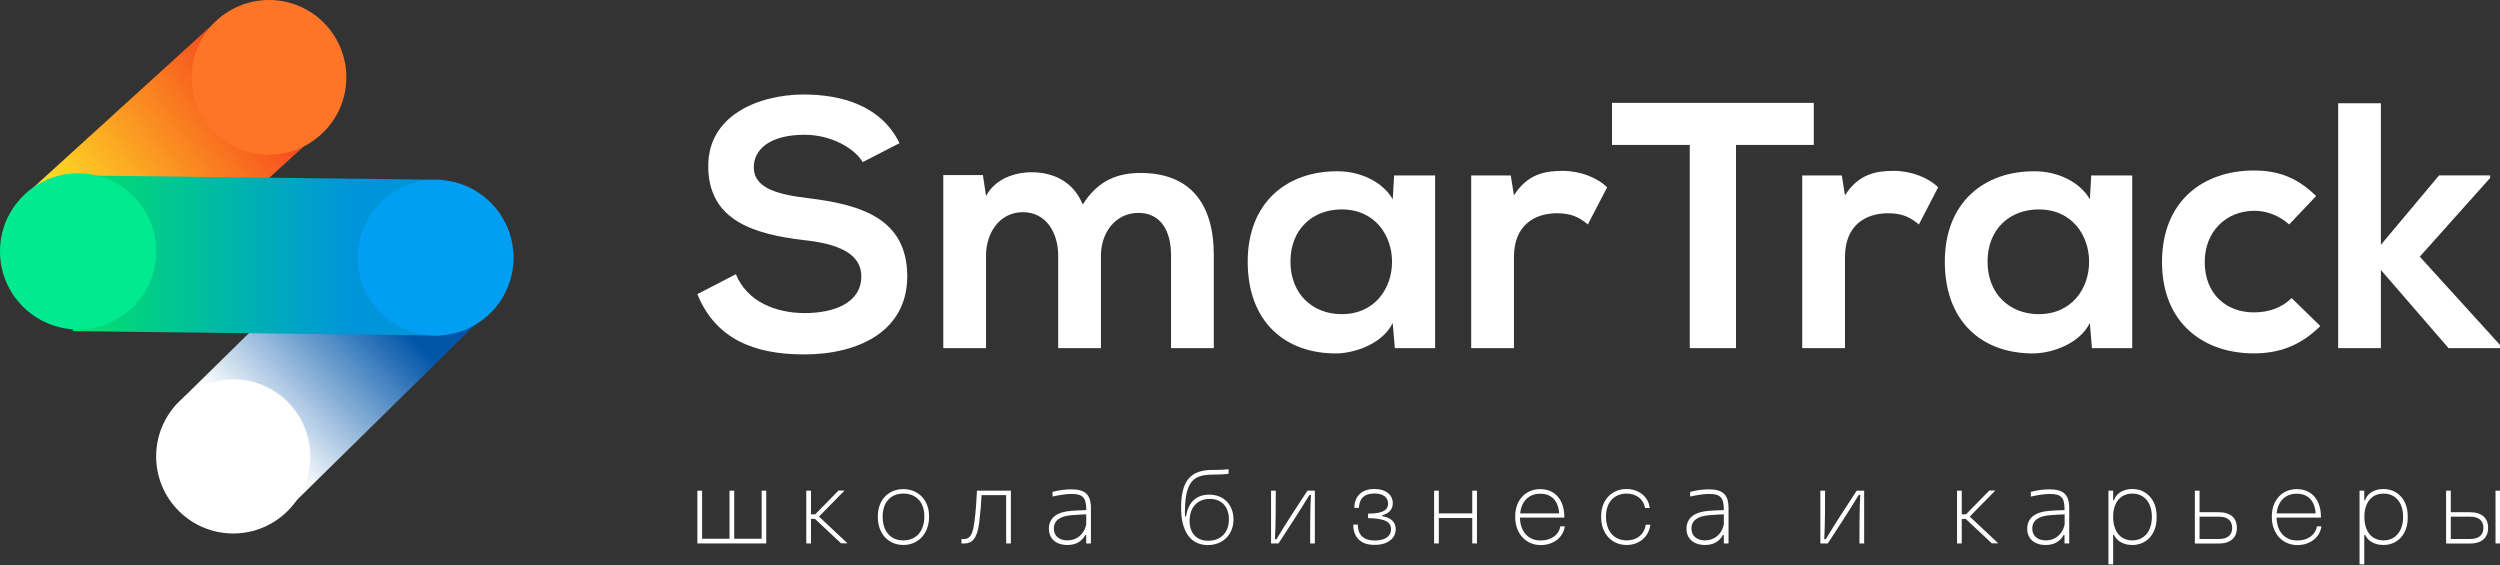 <?xml version="1.0" encoding="UTF-8"?> <svg xmlns="http://www.w3.org/2000/svg" width="252" height="57" viewBox="0 0 252 57" fill="none"><rect x="0" y="0" width="252" height="57" fill="#333333" stroke="none"/><rect x="39.184" y="19.73" width="15.383" height="29.123" transform="rotate(45.496 39.184 19.73)" fill="url(#paint0_linear_6_139)"></rect><rect x="22.503" y="1.491" width="15.278" height="27.261" transform="rotate(47.708 22.503 1.491)" fill="url(#paint1_linear_6_139)"></rect><rect x="44.602" y="18.123" width="15.701" height="37.081" transform="rotate(90.688 44.602 18.123)" fill="url(#paint2_linear_6_139)"></rect><circle cx="27.119" cy="7.793" r="7.793" fill="#FF7527"></circle><circle cx="23.509" cy="46.006" r="7.769" fill="white"></circle><circle cx="7.87" cy="25.339" r="7.87" fill="#02EA8F"></circle><circle cx="43.917" cy="25.974" r="7.848" fill="#009FF3"></circle><path d="M86.962 16.34C86.116 14.929 83.785 13.585 81.101 13.585C77.641 13.585 75.982 15.033 75.982 16.871C75.982 19.024 78.525 19.625 81.491 19.978C86.647 20.612 91.45 21.956 91.45 27.851C91.45 33.36 86.576 35.724 81.068 35.724C76.015 35.728 72.132 34.173 70.295 29.651L74.178 27.639C75.273 30.36 78.131 31.559 81.134 31.559C84.067 31.559 86.821 30.535 86.821 27.851C86.821 25.52 84.386 24.566 81.101 24.213C76.052 23.616 71.39 22.272 71.39 16.73C71.39 11.644 76.405 9.558 80.96 9.524C84.809 9.524 88.8 10.62 90.671 14.432L86.962 16.34Z" fill="white"></path><path d="M106.666 35.089V25.768C106.666 23.474 105.467 21.388 103.098 21.388C100.767 21.388 99.39 23.47 99.39 25.768V35.089H95.084V17.646H99.075L99.394 19.766C100.311 17.999 102.327 17.364 103.986 17.364C106.068 17.364 108.151 18.21 109.142 20.612C110.698 18.14 112.709 17.435 114.97 17.435C119.915 17.435 122.35 20.471 122.35 25.698V35.089H118.04V25.698C118.04 23.404 117.086 21.459 114.754 21.459C112.423 21.459 110.975 23.47 110.975 25.768V35.089H106.666Z" fill="white"></path><path d="M140.527 17.684H144.659V35.094H140.598L140.386 32.551C139.399 34.6 136.678 35.587 134.736 35.625C129.58 35.662 125.768 32.48 125.768 26.374C125.768 20.372 129.759 17.228 134.844 17.265C137.175 17.265 139.399 18.36 140.39 20.09L140.527 17.684ZM130.078 26.37C130.078 29.689 132.372 31.667 135.234 31.667C142.012 31.667 142.012 21.11 135.234 21.11C132.372 21.106 130.078 23.047 130.078 26.37Z" fill="white"></path><path d="M152.287 17.684L152.606 19.696C153.95 17.543 155.751 17.224 157.514 17.224C159.314 17.224 161.044 17.929 161.998 18.883L160.056 22.625C159.173 21.882 158.36 21.496 156.949 21.496C154.689 21.496 152.606 22.695 152.606 25.91V35.09H148.296V17.684H152.287Z" fill="white"></path><path d="M170.332 14.611H162.492V10.371C169.626 10.371 175.662 10.371 182.83 10.371V14.611H174.99V35.094H170.328V14.611H170.332Z" fill="white"></path><path d="M185.655 17.684L185.974 19.696C187.318 17.543 189.118 17.224 190.881 17.224C192.682 17.224 194.411 17.929 195.365 18.883L193.424 22.625C192.54 21.882 191.727 21.496 190.317 21.496C188.056 21.496 185.974 22.695 185.974 25.91V35.09H181.664V17.684H185.655Z" fill="white"></path><path d="M210.796 17.684H214.928V35.094H210.867L210.655 32.551C209.668 34.6 206.947 35.587 205.005 35.625C199.849 35.662 196.037 32.48 196.037 26.374C196.037 20.372 200.028 17.228 205.113 17.265C207.444 17.265 209.668 18.36 210.659 20.09L210.796 17.684ZM200.343 26.37C200.343 29.689 202.637 31.667 205.499 31.667C212.277 31.667 212.277 21.11 205.499 21.11C202.637 21.106 200.343 23.047 200.343 26.37Z" fill="white"></path><path d="M233.889 32.867C231.877 34.845 229.757 35.621 227.181 35.621C222.133 35.621 217.931 32.584 217.931 26.404C217.931 20.223 222.133 17.186 227.181 17.186C229.654 17.186 231.562 17.892 233.466 19.762L230.749 22.625C229.724 21.708 228.455 21.247 227.252 21.247C224.357 21.247 222.237 23.367 222.237 26.404C222.237 29.722 224.498 31.489 227.181 31.489C228.559 31.489 229.936 31.099 230.994 30.042L233.889 32.867Z" fill="white"></path><path d="M239.995 10.408V24.674L245.857 17.68H251.013V17.929L243.915 25.872L252 34.77V35.09H246.811L239.995 27.216V35.09H235.686V10.408H239.995Z" fill="white"></path><path d="M70.295 49.458H70.77V54.304H73.535V49.458H74.009V54.304H76.774V49.458H77.237V54.779H70.295V49.458Z" fill="white"></path><path d="M82.15 52.308H81.747V54.779H81.272V49.457H81.747V51.845H82.174L84.523 49.445H85.129L82.554 52.07L85.425 54.767H84.773L82.15 52.308Z" fill="white"></path><path d="M88.486 52.13V52.023C88.486 50.419 89.543 49.303 91.05 49.303C92.58 49.303 93.648 50.431 93.648 52.011V52.118C93.648 53.769 92.58 54.933 91.05 54.933C89.543 54.933 88.486 53.781 88.486 52.13ZM91.061 54.47C92.355 54.47 93.174 53.543 93.174 52.047C93.174 50.633 92.355 49.754 91.061 49.754C89.78 49.754 88.973 50.633 88.973 52.058C88.961 53.555 89.768 54.481 91.061 54.47Z" fill="white"></path><path d="M96.912 54.34H97.114C97.695 54.34 98.028 54.043 98.206 52.701C98.395 51.323 98.419 50.491 98.478 49.458H101.896V54.779H101.421V49.909H98.941C98.906 50.67 98.835 51.596 98.704 52.689C98.502 54.328 97.956 54.779 97.233 54.779H96.912V54.34Z" fill="white"></path><path d="M108.032 49.79C107.521 49.79 106.904 49.873 106.097 50.052V49.577C106.821 49.398 107.379 49.327 107.96 49.327C109.29 49.327 109.966 49.755 109.966 51.216V54.779H109.491V53.936H109.396C109.028 54.601 108.423 54.934 107.593 54.934C106.453 54.934 105.729 54.304 105.729 53.294C105.729 52.142 106.631 51.584 108.008 51.489C108.542 51.453 109.076 51.429 109.491 51.418V51.346C109.491 50.159 109.135 49.79 108.032 49.79ZM107.593 54.47C108.578 54.47 109.29 53.817 109.491 52.879V51.845C109.123 51.857 108.672 51.881 108.055 51.928C106.892 52.012 106.228 52.439 106.228 53.282C106.228 54.007 106.75 54.47 107.593 54.47Z" fill="white"></path><path d="M119.056 51.097C119.079 48.496 119.969 47.367 122.236 47.367C122.794 47.367 123.245 47.367 123.838 47.296V47.759C123.173 47.842 122.58 47.83 122.153 47.842C120.432 47.89 119.352 48.329 119.447 52.035L119.554 52.059C119.779 50.586 120.622 49.861 121.892 49.861C123.363 49.861 124.336 50.895 124.336 52.356C124.336 53.876 123.268 54.945 121.738 54.945C119.993 54.933 119.032 53.556 119.056 51.097ZM121.773 54.506C123.067 54.506 123.874 53.674 123.874 52.344C123.874 51.085 123.138 50.289 121.951 50.289C120.693 50.289 119.91 51.144 119.91 52.51C119.91 53.746 120.622 54.506 121.773 54.506Z" fill="white"></path><path d="M128.123 49.458H128.597C128.597 50.848 128.597 52.962 128.514 54.352H128.668C129.475 52.986 130.852 50.883 131.789 49.458H132.537V54.779H132.062C132.062 53.378 132.062 51.275 132.145 49.886H131.991C131.149 51.287 129.796 53.378 128.87 54.779H128.123V49.458Z" fill="white"></path><path d="M136.406 52.879H136.869C136.88 53.996 137.509 54.471 138.554 54.483C139.444 54.483 140.215 54.174 140.215 53.343C140.215 52.606 139.622 52.262 137.901 52.226V51.775C139.539 51.775 139.918 51.323 139.918 50.765C139.918 50.1 139.396 49.755 138.554 49.743C137.498 49.743 137.023 50.266 136.975 51.193H136.513C136.536 49.981 137.296 49.28 138.554 49.292C139.74 49.292 140.393 49.922 140.393 50.729C140.393 51.252 140.108 51.739 139.337 51.929V52.036C140.203 52.167 140.69 52.618 140.69 53.343C140.69 54.281 139.859 54.934 138.542 54.922C137.011 54.934 136.406 53.996 136.406 52.879Z" fill="white"></path><path d="M144.558 49.458H145.033V51.75H148.403V49.458H148.878V54.779H148.403V52.214H145.033V54.779H144.558V49.458Z" fill="white"></path><path d="M152.734 52.118V52.035C152.734 50.431 153.767 49.303 155.25 49.303C156.769 49.303 157.707 50.419 157.683 52.177H153.209C153.245 53.591 154.04 54.481 155.298 54.481C156.366 54.481 157.137 53.923 157.279 53.056H157.73C157.588 54.161 156.591 54.945 155.298 54.945C153.791 54.933 152.734 53.769 152.734 52.118ZM157.161 51.75C157.078 50.479 156.401 49.766 155.262 49.766C154.099 49.766 153.351 50.526 153.233 51.75H157.161Z" fill="white"></path><path d="M161.396 52.119V52.012C161.396 50.42 162.452 49.292 163.959 49.292C165.205 49.292 166.19 50.1 166.285 51.204H165.822C165.668 50.325 164.956 49.755 163.971 49.755C162.689 49.755 161.883 50.646 161.883 52.059C161.883 53.532 162.689 54.471 163.971 54.471C165.015 54.471 165.751 53.853 165.894 52.891H166.356C166.214 54.091 165.229 54.934 163.971 54.934C162.452 54.934 161.396 53.782 161.396 52.119Z" fill="white"></path><path d="M172.302 49.79C171.792 49.79 171.175 49.873 170.368 50.052V49.577C171.092 49.398 171.649 49.327 172.231 49.327C173.56 49.327 174.236 49.755 174.236 51.216V54.779H173.762V53.936H173.667C173.299 54.601 172.694 54.934 171.863 54.934C170.724 54.934 170 54.304 170 53.294C170 52.142 170.902 51.584 172.278 51.489C172.812 51.453 173.346 51.429 173.762 51.418V51.346C173.762 50.159 173.406 49.79 172.302 49.79ZM171.863 54.47C172.848 54.47 173.56 53.817 173.762 52.879V51.845C173.394 51.857 172.943 51.881 172.326 51.928C171.163 52.012 170.498 52.439 170.498 53.282C170.498 54.007 171.032 54.47 171.863 54.47Z" fill="white"></path><path d="M183.492 49.458H183.967C183.967 50.848 183.967 52.962 183.884 54.352H184.038C184.845 52.986 186.222 50.883 187.159 49.458H187.907V54.779H187.432C187.432 53.378 187.432 51.275 187.515 49.886H187.361C186.518 51.287 185.165 53.378 184.24 54.779H183.492V49.458Z" fill="white"></path><path d="M198.148 52.308H197.744V54.779H197.27V49.457H197.744V51.845H198.171L200.521 49.445H201.126L198.551 52.07L201.423 54.767H200.77L198.148 52.308Z" fill="white"></path><path d="M206.644 49.79C206.134 49.79 205.517 49.873 204.71 50.052V49.577C205.434 49.398 205.991 49.327 206.573 49.327C207.902 49.327 208.578 49.755 208.578 51.216V54.779H208.104V53.936H208.009C207.641 54.601 207.036 54.934 206.205 54.934C205.066 54.934 204.342 54.304 204.342 53.294C204.342 52.142 205.244 51.584 206.62 51.489C207.154 51.453 207.688 51.429 208.104 51.418V51.346C208.115 50.159 207.759 49.79 206.644 49.79ZM206.217 54.47C207.202 54.47 207.914 53.817 208.115 52.879V51.845C207.748 51.857 207.297 51.881 206.68 51.928C205.517 52.012 204.852 52.439 204.852 53.282C204.852 54.007 205.374 54.47 206.217 54.47Z" fill="white"></path><path d="M212.53 49.458H213.005V50.42H213.1C213.242 49.862 213.883 49.292 214.939 49.292C216.375 49.292 217.384 50.408 217.384 51.988V52.238C217.384 53.818 216.375 54.934 214.939 54.934C213.871 54.934 213.302 54.388 213.1 53.924H213.005V56.894H212.53V49.458ZM214.939 54.471C216.138 54.471 216.909 53.544 216.909 52.095C216.909 50.658 216.138 49.755 214.939 49.755C213.741 49.755 213.005 50.658 213.005 52.095C213.005 53.556 213.741 54.471 214.939 54.471Z" fill="white"></path><path d="M221.241 49.458H221.715V51.632H223.638C224.824 51.632 225.477 52.19 225.477 53.211C225.477 54.221 224.813 54.791 223.638 54.791H221.241V49.458ZM223.697 54.328C224.54 54.328 225.003 53.924 225.003 53.211C225.003 52.487 224.54 52.083 223.697 52.083H221.715V54.328H223.697Z" fill="white"></path><path d="M229.001 52.118V52.035C229.001 50.431 230.034 49.303 231.517 49.303C233.036 49.303 233.974 50.419 233.95 52.177H229.476C229.512 53.591 230.307 54.481 231.565 54.481C232.633 54.481 233.404 53.923 233.546 53.056H233.997C233.855 54.161 232.858 54.945 231.565 54.945C230.058 54.933 229.001 53.769 229.001 52.118ZM233.416 51.75C233.333 50.479 232.656 49.766 231.517 49.766C230.354 49.766 229.607 50.526 229.488 51.75H233.416Z" fill="white"></path><path d="M237.842 49.458H238.317V50.42H238.412C238.554 49.862 239.195 49.292 240.251 49.292C241.687 49.292 242.696 50.408 242.696 51.988V52.238C242.696 53.818 241.687 54.934 240.251 54.934C239.183 54.934 238.614 54.388 238.412 53.924H238.317V56.894H237.842V49.458ZM240.263 54.471C241.462 54.471 242.233 53.544 242.233 52.095C242.233 50.658 241.462 49.755 240.263 49.755C239.065 49.755 238.329 50.658 238.329 52.095C238.329 53.556 239.053 54.471 240.263 54.471Z" fill="white"></path><path d="M246.565 49.458H247.04V51.632H248.962C250.149 51.632 250.801 52.19 250.801 53.211C250.801 54.221 250.137 54.791 248.962 54.791H246.565V49.458ZM249.021 54.328C249.864 54.328 250.327 53.924 250.327 53.211C250.327 52.487 249.864 52.083 249.021 52.083H247.04V54.328H249.021ZM251.549 49.458H252V54.779H251.549V49.458Z" fill="white"></path><defs><linearGradient id="paint0_linear_6_139" x1="46.875" y1="19.73" x2="46.875" y2="48.853" gradientUnits="userSpaceOnUse"><stop offset="0.286" stop-color="#0055A9"></stop><stop offset="0.918" stop-color="white"></stop></linearGradient><linearGradient id="paint1_linear_6_139" x1="33.3" y1="-2.586" x2="30.143" y2="28.752" gradientUnits="userSpaceOnUse"><stop stop-color="#F41D1D"></stop><stop offset="1" stop-color="#FFE925"></stop></linearGradient><linearGradient id="paint2_linear_6_139" x1="51.962" y1="13.139" x2="52.481" y2="55.204" gradientUnits="userSpaceOnUse"><stop offset="0.339" stop-color="#0095DA"></stop><stop offset="1" stop-color="#01E268"></stop></linearGradient></defs></svg> 